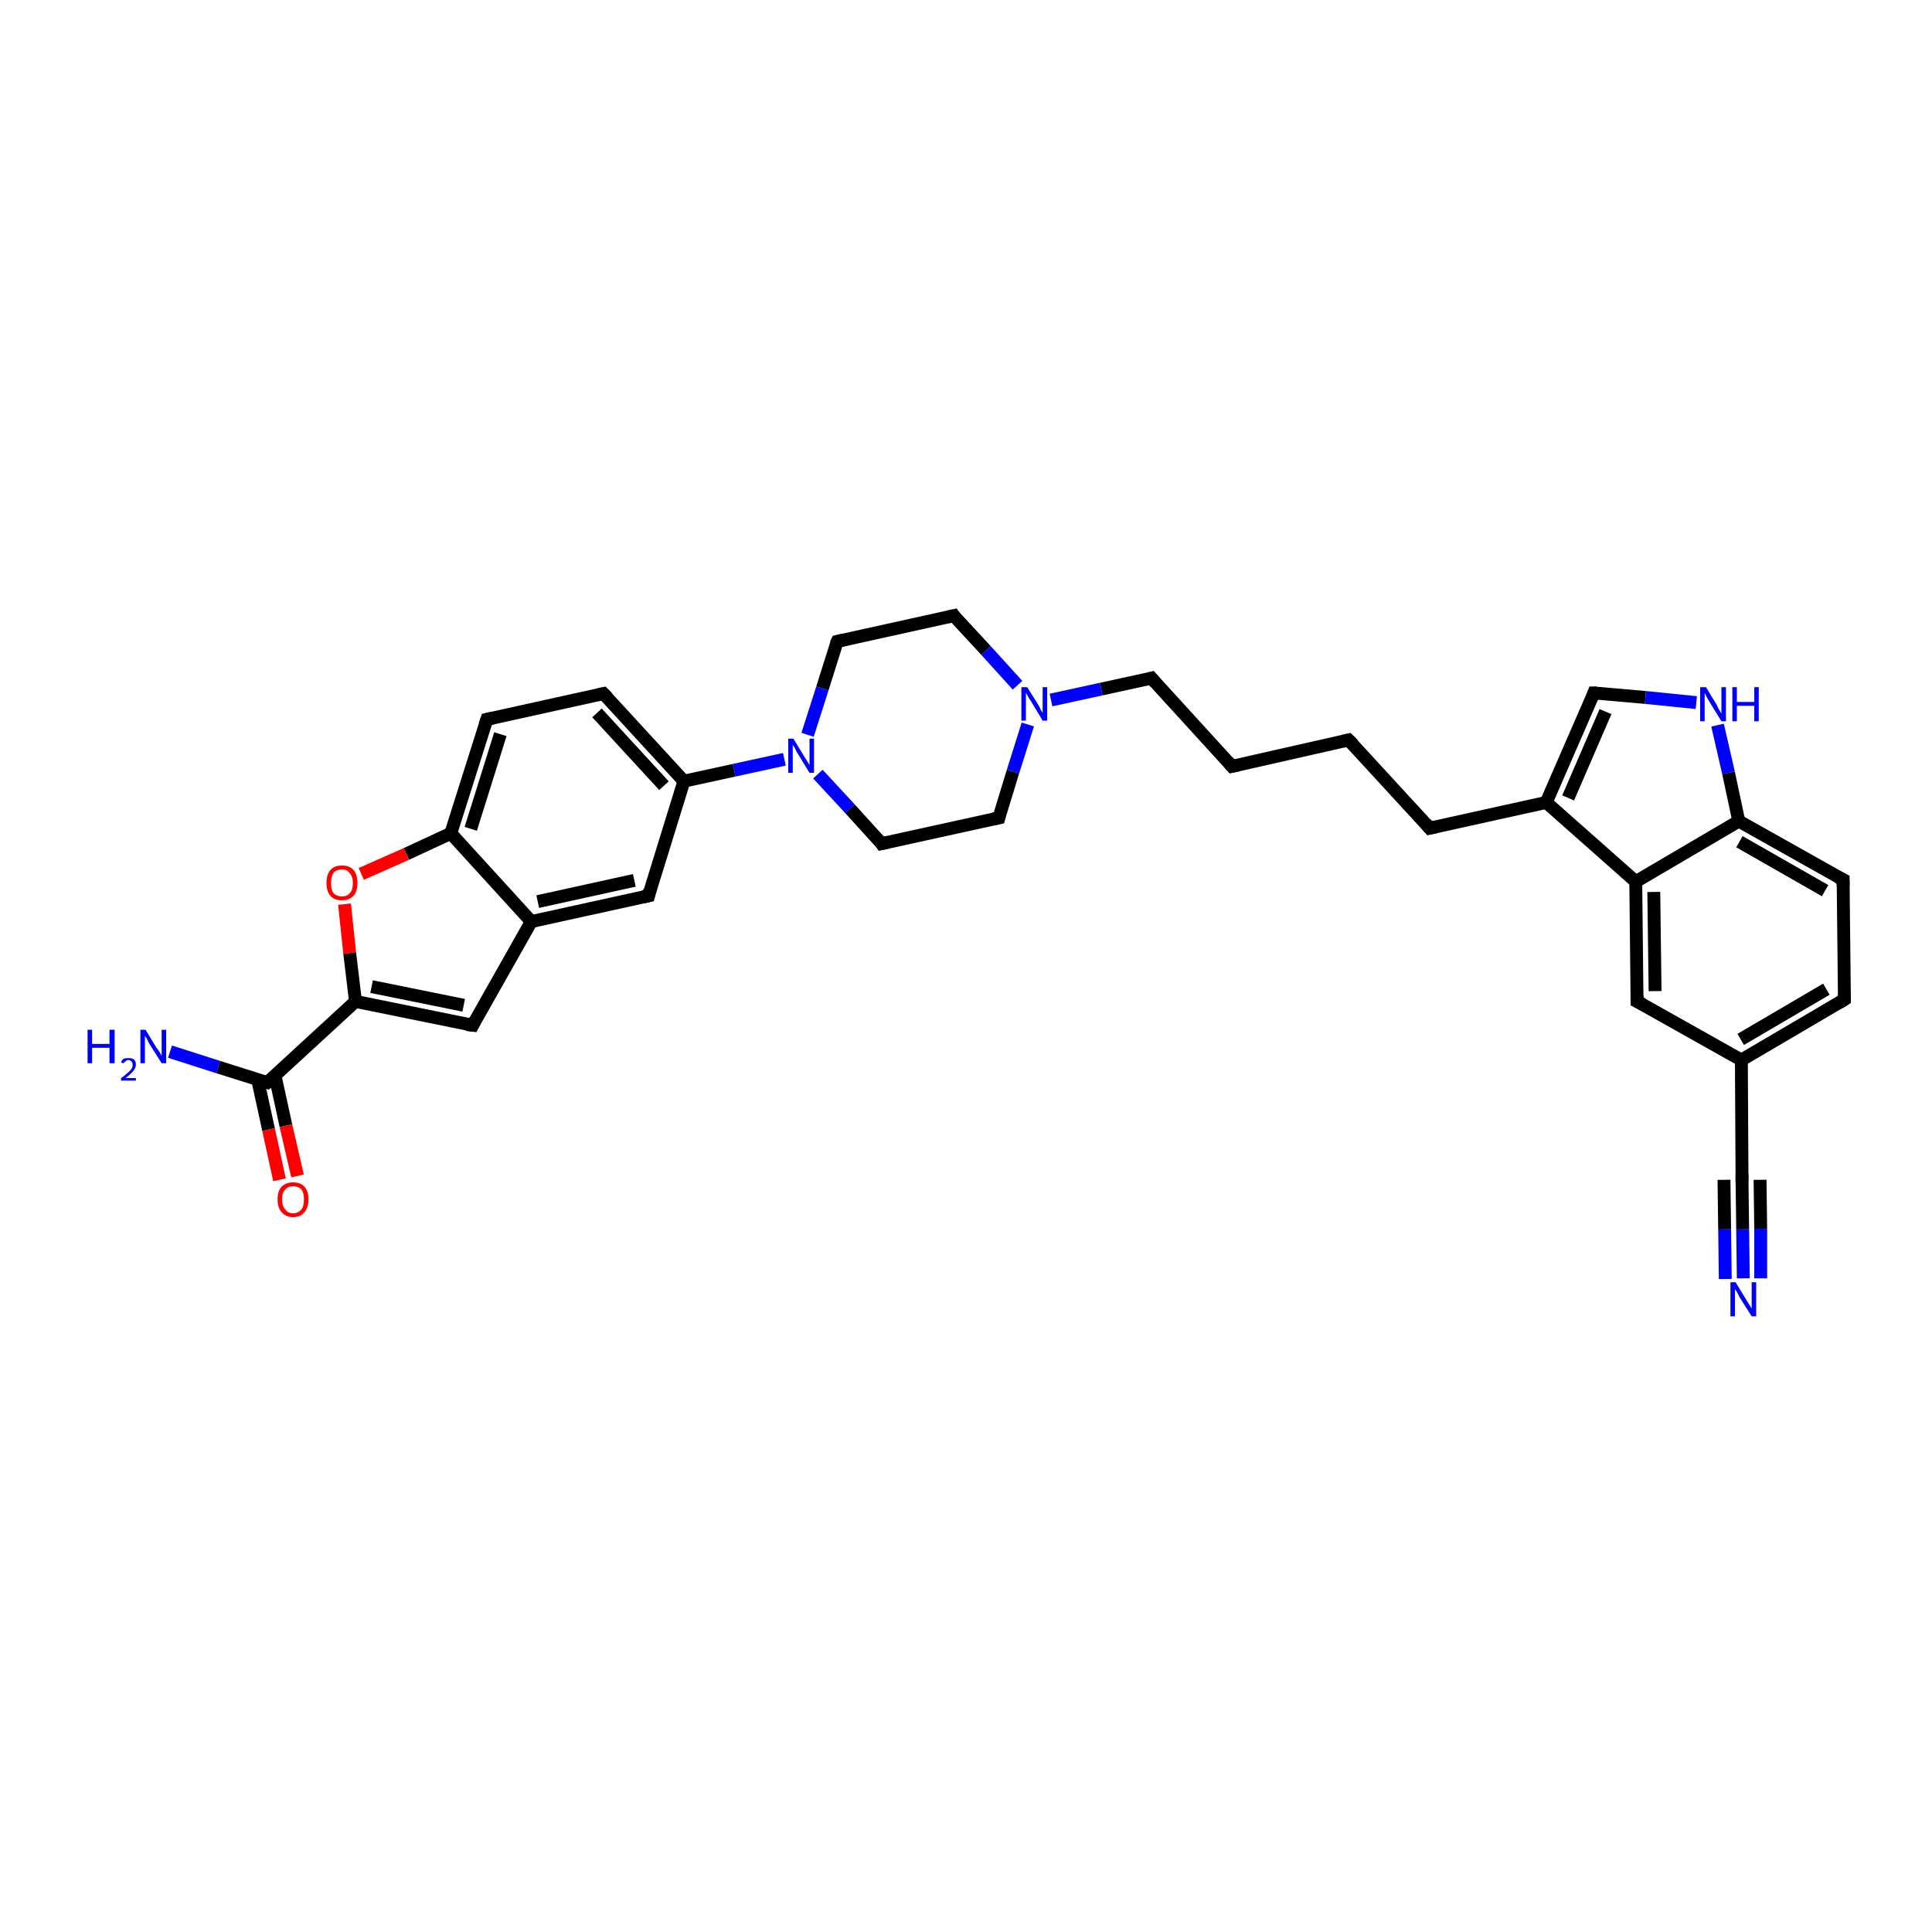 <?xml version='1.0' encoding='iso-8859-1'?>
<svg version='1.1' baseProfile='full'
              xmlns='http://www.w3.org/2000/svg'
                      xmlns:rdkit='http://www.rdkit.org/xml'
                      xmlns:xlink='http://www.w3.org/1999/xlink'
                  xml:space='preserve'
width='300px' height='300px' viewBox='0 0 300 300'>
<!-- END OF HEADER -->
<rect style='opacity:1.0;fill:#FFFFFF;stroke:none' width='300.0' height='300.0' x='0.0' y='0.0'> </rect>
<path class='bond-0 atom-0 atom-1' d='M 26.4,163.3 L 33.9,165.7' style='fill:none;fill-rule:evenodd;stroke:#0000FF;stroke-width:2.0px;stroke-linecap:butt;stroke-linejoin:miter;stroke-opacity:1' />
<path class='bond-0 atom-0 atom-1' d='M 33.9,165.7 L 41.5,168.1' style='fill:none;fill-rule:evenodd;stroke:#000000;stroke-width:2.0px;stroke-linecap:butt;stroke-linejoin:miter;stroke-opacity:1' />
<path class='bond-1 atom-1 atom-2' d='M 40.0,167.6 L 41.7,175.4' style='fill:none;fill-rule:evenodd;stroke:#000000;stroke-width:2.0px;stroke-linecap:butt;stroke-linejoin:miter;stroke-opacity:1' />
<path class='bond-1 atom-1 atom-2' d='M 41.7,175.4 L 43.4,183.2' style='fill:none;fill-rule:evenodd;stroke:#FF0000;stroke-width:2.0px;stroke-linecap:butt;stroke-linejoin:miter;stroke-opacity:1' />
<path class='bond-1 atom-1 atom-2' d='M 42.7,167.0 L 44.4,174.8' style='fill:none;fill-rule:evenodd;stroke:#000000;stroke-width:2.0px;stroke-linecap:butt;stroke-linejoin:miter;stroke-opacity:1' />
<path class='bond-1 atom-1 atom-2' d='M 44.4,174.8 L 46.2,182.6' style='fill:none;fill-rule:evenodd;stroke:#FF0000;stroke-width:2.0px;stroke-linecap:butt;stroke-linejoin:miter;stroke-opacity:1' />
<path class='bond-2 atom-1 atom-3' d='M 41.5,168.1 L 55.2,155.5' style='fill:none;fill-rule:evenodd;stroke:#000000;stroke-width:2.0px;stroke-linecap:butt;stroke-linejoin:miter;stroke-opacity:1' />
<path class='bond-3 atom-3 atom-4' d='M 55.2,155.5 L 73.4,159.2' style='fill:none;fill-rule:evenodd;stroke:#000000;stroke-width:2.0px;stroke-linecap:butt;stroke-linejoin:miter;stroke-opacity:1' />
<path class='bond-3 atom-3 atom-4' d='M 57.7,153.2 L 72.0,156.1' style='fill:none;fill-rule:evenodd;stroke:#000000;stroke-width:2.0px;stroke-linecap:butt;stroke-linejoin:miter;stroke-opacity:1' />
<path class='bond-4 atom-4 atom-5' d='M 73.4,159.2 L 82.5,143.1' style='fill:none;fill-rule:evenodd;stroke:#000000;stroke-width:2.0px;stroke-linecap:butt;stroke-linejoin:miter;stroke-opacity:1' />
<path class='bond-5 atom-5 atom-6' d='M 82.5,143.1 L 100.7,139.1' style='fill:none;fill-rule:evenodd;stroke:#000000;stroke-width:2.0px;stroke-linecap:butt;stroke-linejoin:miter;stroke-opacity:1' />
<path class='bond-5 atom-5 atom-6' d='M 83.5,140.0 L 98.5,136.7' style='fill:none;fill-rule:evenodd;stroke:#000000;stroke-width:2.0px;stroke-linecap:butt;stroke-linejoin:miter;stroke-opacity:1' />
<path class='bond-6 atom-6 atom-7' d='M 100.7,139.1 L 106.2,121.3' style='fill:none;fill-rule:evenodd;stroke:#000000;stroke-width:2.0px;stroke-linecap:butt;stroke-linejoin:miter;stroke-opacity:1' />
<path class='bond-7 atom-7 atom-8' d='M 106.2,121.3 L 93.7,107.7' style='fill:none;fill-rule:evenodd;stroke:#000000;stroke-width:2.0px;stroke-linecap:butt;stroke-linejoin:miter;stroke-opacity:1' />
<path class='bond-7 atom-7 atom-8' d='M 103.1,122.0 L 92.7,110.7' style='fill:none;fill-rule:evenodd;stroke:#000000;stroke-width:2.0px;stroke-linecap:butt;stroke-linejoin:miter;stroke-opacity:1' />
<path class='bond-8 atom-8 atom-9' d='M 93.7,107.7 L 75.6,111.7' style='fill:none;fill-rule:evenodd;stroke:#000000;stroke-width:2.0px;stroke-linecap:butt;stroke-linejoin:miter;stroke-opacity:1' />
<path class='bond-9 atom-9 atom-10' d='M 75.6,111.7 L 70.0,129.4' style='fill:none;fill-rule:evenodd;stroke:#000000;stroke-width:2.0px;stroke-linecap:butt;stroke-linejoin:miter;stroke-opacity:1' />
<path class='bond-9 atom-9 atom-10' d='M 77.7,114.0 L 73.1,128.7' style='fill:none;fill-rule:evenodd;stroke:#000000;stroke-width:2.0px;stroke-linecap:butt;stroke-linejoin:miter;stroke-opacity:1' />
<path class='bond-10 atom-10 atom-11' d='M 70.0,129.4 L 63.1,132.6' style='fill:none;fill-rule:evenodd;stroke:#000000;stroke-width:2.0px;stroke-linecap:butt;stroke-linejoin:miter;stroke-opacity:1' />
<path class='bond-10 atom-10 atom-11' d='M 63.1,132.6 L 56.1,135.7' style='fill:none;fill-rule:evenodd;stroke:#FF0000;stroke-width:2.0px;stroke-linecap:butt;stroke-linejoin:miter;stroke-opacity:1' />
<path class='bond-11 atom-7 atom-12' d='M 106.2,121.3 L 114.0,119.6' style='fill:none;fill-rule:evenodd;stroke:#000000;stroke-width:2.0px;stroke-linecap:butt;stroke-linejoin:miter;stroke-opacity:1' />
<path class='bond-11 atom-7 atom-12' d='M 114.0,119.6 L 121.8,117.9' style='fill:none;fill-rule:evenodd;stroke:#0000FF;stroke-width:2.0px;stroke-linecap:butt;stroke-linejoin:miter;stroke-opacity:1' />
<path class='bond-12 atom-12 atom-13' d='M 127.0,120.2 L 132.0,125.6' style='fill:none;fill-rule:evenodd;stroke:#0000FF;stroke-width:2.0px;stroke-linecap:butt;stroke-linejoin:miter;stroke-opacity:1' />
<path class='bond-12 atom-12 atom-13' d='M 132.0,125.6 L 136.9,131.0' style='fill:none;fill-rule:evenodd;stroke:#000000;stroke-width:2.0px;stroke-linecap:butt;stroke-linejoin:miter;stroke-opacity:1' />
<path class='bond-13 atom-13 atom-14' d='M 136.9,131.0 L 155.1,127.0' style='fill:none;fill-rule:evenodd;stroke:#000000;stroke-width:2.0px;stroke-linecap:butt;stroke-linejoin:miter;stroke-opacity:1' />
<path class='bond-14 atom-14 atom-15' d='M 155.1,127.0 L 157.3,119.8' style='fill:none;fill-rule:evenodd;stroke:#000000;stroke-width:2.0px;stroke-linecap:butt;stroke-linejoin:miter;stroke-opacity:1' />
<path class='bond-14 atom-14 atom-15' d='M 157.3,119.8 L 159.6,112.5' style='fill:none;fill-rule:evenodd;stroke:#0000FF;stroke-width:2.0px;stroke-linecap:butt;stroke-linejoin:miter;stroke-opacity:1' />
<path class='bond-15 atom-15 atom-16' d='M 163.2,108.7 L 171.0,107.0' style='fill:none;fill-rule:evenodd;stroke:#0000FF;stroke-width:2.0px;stroke-linecap:butt;stroke-linejoin:miter;stroke-opacity:1' />
<path class='bond-15 atom-15 atom-16' d='M 171.0,107.0 L 178.8,105.3' style='fill:none;fill-rule:evenodd;stroke:#000000;stroke-width:2.0px;stroke-linecap:butt;stroke-linejoin:miter;stroke-opacity:1' />
<path class='bond-16 atom-16 atom-17' d='M 178.8,105.3 L 191.3,119.0' style='fill:none;fill-rule:evenodd;stroke:#000000;stroke-width:2.0px;stroke-linecap:butt;stroke-linejoin:miter;stroke-opacity:1' />
<path class='bond-17 atom-17 atom-18' d='M 191.3,119.0 L 209.4,114.9' style='fill:none;fill-rule:evenodd;stroke:#000000;stroke-width:2.0px;stroke-linecap:butt;stroke-linejoin:miter;stroke-opacity:1' />
<path class='bond-18 atom-18 atom-19' d='M 209.4,114.9 L 222.0,128.6' style='fill:none;fill-rule:evenodd;stroke:#000000;stroke-width:2.0px;stroke-linecap:butt;stroke-linejoin:miter;stroke-opacity:1' />
<path class='bond-19 atom-19 atom-20' d='M 222.0,128.6 L 240.1,124.6' style='fill:none;fill-rule:evenodd;stroke:#000000;stroke-width:2.0px;stroke-linecap:butt;stroke-linejoin:miter;stroke-opacity:1' />
<path class='bond-20 atom-20 atom-21' d='M 240.1,124.6 L 247.5,107.6' style='fill:none;fill-rule:evenodd;stroke:#000000;stroke-width:2.0px;stroke-linecap:butt;stroke-linejoin:miter;stroke-opacity:1' />
<path class='bond-20 atom-20 atom-21' d='M 243.5,123.9 L 249.3,110.5' style='fill:none;fill-rule:evenodd;stroke:#000000;stroke-width:2.0px;stroke-linecap:butt;stroke-linejoin:miter;stroke-opacity:1' />
<path class='bond-21 atom-21 atom-22' d='M 247.5,107.6 L 255.5,108.3' style='fill:none;fill-rule:evenodd;stroke:#000000;stroke-width:2.0px;stroke-linecap:butt;stroke-linejoin:miter;stroke-opacity:1' />
<path class='bond-21 atom-21 atom-22' d='M 255.5,108.3 L 263.4,109.1' style='fill:none;fill-rule:evenodd;stroke:#0000FF;stroke-width:2.0px;stroke-linecap:butt;stroke-linejoin:miter;stroke-opacity:1' />
<path class='bond-22 atom-22 atom-23' d='M 266.7,112.6 L 268.4,120.0' style='fill:none;fill-rule:evenodd;stroke:#0000FF;stroke-width:2.0px;stroke-linecap:butt;stroke-linejoin:miter;stroke-opacity:1' />
<path class='bond-22 atom-22 atom-23' d='M 268.4,120.0 L 270.0,127.5' style='fill:none;fill-rule:evenodd;stroke:#000000;stroke-width:2.0px;stroke-linecap:butt;stroke-linejoin:miter;stroke-opacity:1' />
<path class='bond-23 atom-23 atom-24' d='M 270.0,127.5 L 286.2,136.6' style='fill:none;fill-rule:evenodd;stroke:#000000;stroke-width:2.0px;stroke-linecap:butt;stroke-linejoin:miter;stroke-opacity:1' />
<path class='bond-23 atom-23 atom-24' d='M 270.1,130.7 L 283.4,138.3' style='fill:none;fill-rule:evenodd;stroke:#000000;stroke-width:2.0px;stroke-linecap:butt;stroke-linejoin:miter;stroke-opacity:1' />
<path class='bond-24 atom-24 atom-25' d='M 286.2,136.6 L 286.4,155.2' style='fill:none;fill-rule:evenodd;stroke:#000000;stroke-width:2.0px;stroke-linecap:butt;stroke-linejoin:miter;stroke-opacity:1' />
<path class='bond-25 atom-25 atom-26' d='M 286.4,155.2 L 270.4,164.6' style='fill:none;fill-rule:evenodd;stroke:#000000;stroke-width:2.0px;stroke-linecap:butt;stroke-linejoin:miter;stroke-opacity:1' />
<path class='bond-25 atom-25 atom-26' d='M 283.6,153.6 L 270.3,161.4' style='fill:none;fill-rule:evenodd;stroke:#000000;stroke-width:2.0px;stroke-linecap:butt;stroke-linejoin:miter;stroke-opacity:1' />
<path class='bond-26 atom-26 atom-27' d='M 270.4,164.6 L 254.2,155.5' style='fill:none;fill-rule:evenodd;stroke:#000000;stroke-width:2.0px;stroke-linecap:butt;stroke-linejoin:miter;stroke-opacity:1' />
<path class='bond-27 atom-27 atom-28' d='M 254.2,155.5 L 254.0,136.9' style='fill:none;fill-rule:evenodd;stroke:#000000;stroke-width:2.0px;stroke-linecap:butt;stroke-linejoin:miter;stroke-opacity:1' />
<path class='bond-27 atom-27 atom-28' d='M 257.0,153.9 L 256.8,138.5' style='fill:none;fill-rule:evenodd;stroke:#000000;stroke-width:2.0px;stroke-linecap:butt;stroke-linejoin:miter;stroke-opacity:1' />
<path class='bond-28 atom-26 atom-29' d='M 270.4,164.6 L 270.5,183.2' style='fill:none;fill-rule:evenodd;stroke:#000000;stroke-width:2.0px;stroke-linecap:butt;stroke-linejoin:miter;stroke-opacity:1' />
<path class='bond-29 atom-29 atom-30' d='M 270.5,183.2 L 270.6,190.9' style='fill:none;fill-rule:evenodd;stroke:#000000;stroke-width:2.0px;stroke-linecap:butt;stroke-linejoin:miter;stroke-opacity:1' />
<path class='bond-29 atom-29 atom-30' d='M 270.6,190.9 L 270.7,198.5' style='fill:none;fill-rule:evenodd;stroke:#0000FF;stroke-width:2.0px;stroke-linecap:butt;stroke-linejoin:miter;stroke-opacity:1' />
<path class='bond-29 atom-29 atom-30' d='M 273.3,183.2 L 273.4,190.8' style='fill:none;fill-rule:evenodd;stroke:#000000;stroke-width:2.0px;stroke-linecap:butt;stroke-linejoin:miter;stroke-opacity:1' />
<path class='bond-29 atom-29 atom-30' d='M 273.4,190.8 L 273.4,198.5' style='fill:none;fill-rule:evenodd;stroke:#0000FF;stroke-width:2.0px;stroke-linecap:butt;stroke-linejoin:miter;stroke-opacity:1' />
<path class='bond-29 atom-29 atom-30' d='M 267.7,183.2 L 267.8,190.9' style='fill:none;fill-rule:evenodd;stroke:#000000;stroke-width:2.0px;stroke-linecap:butt;stroke-linejoin:miter;stroke-opacity:1' />
<path class='bond-29 atom-29 atom-30' d='M 267.8,190.9 L 267.9,198.6' style='fill:none;fill-rule:evenodd;stroke:#0000FF;stroke-width:2.0px;stroke-linecap:butt;stroke-linejoin:miter;stroke-opacity:1' />
<path class='bond-30 atom-15 atom-31' d='M 158.0,106.4 L 153.1,101.0' style='fill:none;fill-rule:evenodd;stroke:#0000FF;stroke-width:2.0px;stroke-linecap:butt;stroke-linejoin:miter;stroke-opacity:1' />
<path class='bond-30 atom-15 atom-31' d='M 153.1,101.0 L 148.1,95.6' style='fill:none;fill-rule:evenodd;stroke:#000000;stroke-width:2.0px;stroke-linecap:butt;stroke-linejoin:miter;stroke-opacity:1' />
<path class='bond-31 atom-31 atom-32' d='M 148.1,95.6 L 130.0,99.6' style='fill:none;fill-rule:evenodd;stroke:#000000;stroke-width:2.0px;stroke-linecap:butt;stroke-linejoin:miter;stroke-opacity:1' />
<path class='bond-32 atom-11 atom-3' d='M 53.5,140.4 L 54.3,148.0' style='fill:none;fill-rule:evenodd;stroke:#FF0000;stroke-width:2.0px;stroke-linecap:butt;stroke-linejoin:miter;stroke-opacity:1' />
<path class='bond-32 atom-11 atom-3' d='M 54.3,148.0 L 55.2,155.5' style='fill:none;fill-rule:evenodd;stroke:#000000;stroke-width:2.0px;stroke-linecap:butt;stroke-linejoin:miter;stroke-opacity:1' />
<path class='bond-33 atom-32 atom-12' d='M 130.0,99.6 L 127.7,106.9' style='fill:none;fill-rule:evenodd;stroke:#000000;stroke-width:2.0px;stroke-linecap:butt;stroke-linejoin:miter;stroke-opacity:1' />
<path class='bond-33 atom-32 atom-12' d='M 127.7,106.9 L 125.4,114.1' style='fill:none;fill-rule:evenodd;stroke:#0000FF;stroke-width:2.0px;stroke-linecap:butt;stroke-linejoin:miter;stroke-opacity:1' />
<path class='bond-34 atom-10 atom-5' d='M 70.0,129.4 L 82.5,143.1' style='fill:none;fill-rule:evenodd;stroke:#000000;stroke-width:2.0px;stroke-linecap:butt;stroke-linejoin:miter;stroke-opacity:1' />
<path class='bond-35 atom-28 atom-20' d='M 254.0,136.9 L 240.1,124.6' style='fill:none;fill-rule:evenodd;stroke:#000000;stroke-width:2.0px;stroke-linecap:butt;stroke-linejoin:miter;stroke-opacity:1' />
<path class='bond-36 atom-28 atom-23' d='M 254.0,136.9 L 270.0,127.5' style='fill:none;fill-rule:evenodd;stroke:#000000;stroke-width:2.0px;stroke-linecap:butt;stroke-linejoin:miter;stroke-opacity:1' />
<path d='M 41.1,168.0 L 41.5,168.1 L 42.2,167.5' style='fill:none;stroke:#000000;stroke-width:2.0px;stroke-linecap:butt;stroke-linejoin:miter;stroke-opacity:1;' />
<path d='M 72.5,159.1 L 73.4,159.2 L 73.8,158.4' style='fill:none;stroke:#000000;stroke-width:2.0px;stroke-linecap:butt;stroke-linejoin:miter;stroke-opacity:1;' />
<path d='M 99.8,139.3 L 100.7,139.1 L 100.9,138.2' style='fill:none;stroke:#000000;stroke-width:2.0px;stroke-linecap:butt;stroke-linejoin:miter;stroke-opacity:1;' />
<path d='M 94.3,108.3 L 93.7,107.7 L 92.8,107.9' style='fill:none;stroke:#000000;stroke-width:2.0px;stroke-linecap:butt;stroke-linejoin:miter;stroke-opacity:1;' />
<path d='M 76.5,111.5 L 75.6,111.7 L 75.3,112.6' style='fill:none;stroke:#000000;stroke-width:2.0px;stroke-linecap:butt;stroke-linejoin:miter;stroke-opacity:1;' />
<path d='M 136.7,130.7 L 136.9,131.0 L 137.8,130.8' style='fill:none;stroke:#000000;stroke-width:2.0px;stroke-linecap:butt;stroke-linejoin:miter;stroke-opacity:1;' />
<path d='M 154.2,127.2 L 155.1,127.0 L 155.2,126.6' style='fill:none;stroke:#000000;stroke-width:2.0px;stroke-linecap:butt;stroke-linejoin:miter;stroke-opacity:1;' />
<path d='M 178.4,105.4 L 178.8,105.3 L 179.4,106.0' style='fill:none;stroke:#000000;stroke-width:2.0px;stroke-linecap:butt;stroke-linejoin:miter;stroke-opacity:1;' />
<path d='M 190.7,118.3 L 191.3,119.0 L 192.2,118.8' style='fill:none;stroke:#000000;stroke-width:2.0px;stroke-linecap:butt;stroke-linejoin:miter;stroke-opacity:1;' />
<path d='M 208.5,115.1 L 209.4,114.9 L 210.1,115.6' style='fill:none;stroke:#000000;stroke-width:2.0px;stroke-linecap:butt;stroke-linejoin:miter;stroke-opacity:1;' />
<path d='M 221.4,127.9 L 222.0,128.6 L 222.9,128.4' style='fill:none;stroke:#000000;stroke-width:2.0px;stroke-linecap:butt;stroke-linejoin:miter;stroke-opacity:1;' />
<path d='M 247.2,108.4 L 247.5,107.6 L 247.9,107.6' style='fill:none;stroke:#000000;stroke-width:2.0px;stroke-linecap:butt;stroke-linejoin:miter;stroke-opacity:1;' />
<path d='M 285.4,136.2 L 286.2,136.6 L 286.2,137.6' style='fill:none;stroke:#000000;stroke-width:2.0px;stroke-linecap:butt;stroke-linejoin:miter;stroke-opacity:1;' />
<path d='M 286.4,154.3 L 286.4,155.2 L 285.6,155.7' style='fill:none;stroke:#000000;stroke-width:2.0px;stroke-linecap:butt;stroke-linejoin:miter;stroke-opacity:1;' />
<path d='M 255.0,155.9 L 254.2,155.5 L 254.2,154.6' style='fill:none;stroke:#000000;stroke-width:2.0px;stroke-linecap:butt;stroke-linejoin:miter;stroke-opacity:1;' />
<path d='M 270.5,182.3 L 270.5,183.2 L 270.5,183.6' style='fill:none;stroke:#000000;stroke-width:2.0px;stroke-linecap:butt;stroke-linejoin:miter;stroke-opacity:1;' />
<path d='M 148.3,95.9 L 148.1,95.6 L 147.2,95.8' style='fill:none;stroke:#000000;stroke-width:2.0px;stroke-linecap:butt;stroke-linejoin:miter;stroke-opacity:1;' />
<path d='M 130.9,99.4 L 130.0,99.6 L 129.8,100.0' style='fill:none;stroke:#000000;stroke-width:2.0px;stroke-linecap:butt;stroke-linejoin:miter;stroke-opacity:1;' />
<path class='atom-0' d='M 13.6 159.9
L 14.3 159.9
L 14.3 162.1
L 17.0 162.1
L 17.0 159.9
L 17.8 159.9
L 17.8 165.1
L 17.0 165.1
L 17.0 162.7
L 14.3 162.7
L 14.3 165.1
L 13.6 165.1
L 13.6 159.9
' fill='#0000FF'/>
<path class='atom-0' d='M 18.8 165.0
Q 18.9 164.6, 19.2 164.4
Q 19.5 164.3, 19.9 164.3
Q 20.5 164.3, 20.8 164.5
Q 21.1 164.8, 21.1 165.3
Q 21.1 165.8, 20.7 166.3
Q 20.3 166.8, 19.5 167.4
L 21.1 167.4
L 21.1 167.8
L 18.8 167.8
L 18.8 167.4
Q 19.4 167.0, 19.8 166.6
Q 20.2 166.3, 20.4 166.0
Q 20.6 165.7, 20.6 165.4
Q 20.6 165.0, 20.4 164.8
Q 20.2 164.6, 19.9 164.6
Q 19.7 164.6, 19.5 164.8
Q 19.3 164.9, 19.2 165.1
L 18.8 165.0
' fill='#0000FF'/>
<path class='atom-0' d='M 22.6 159.9
L 24.3 162.7
Q 24.5 162.9, 24.8 163.4
Q 25.1 163.9, 25.1 164.0
L 25.1 159.9
L 25.8 159.9
L 25.8 165.1
L 25.1 165.1
L 23.2 162.1
Q 23.0 161.7, 22.8 161.3
Q 22.5 160.9, 22.5 160.8
L 22.5 165.1
L 21.8 165.1
L 21.8 159.9
L 22.6 159.9
' fill='#0000FF'/>
<path class='atom-2' d='M 43.1 186.2
Q 43.1 185.0, 43.7 184.3
Q 44.4 183.6, 45.5 183.6
Q 46.7 183.6, 47.3 184.3
Q 47.9 185.0, 47.9 186.2
Q 47.9 187.5, 47.3 188.2
Q 46.7 189.0, 45.5 189.0
Q 44.4 189.0, 43.7 188.2
Q 43.1 187.5, 43.1 186.2
M 45.5 188.4
Q 46.3 188.4, 46.8 187.8
Q 47.2 187.3, 47.2 186.2
Q 47.2 185.2, 46.8 184.7
Q 46.3 184.2, 45.5 184.2
Q 44.7 184.2, 44.3 184.7
Q 43.8 185.2, 43.8 186.2
Q 43.8 187.3, 44.3 187.8
Q 44.7 188.4, 45.5 188.4
' fill='#FF0000'/>
<path class='atom-11' d='M 50.7 137.1
Q 50.7 135.8, 51.3 135.1
Q 51.9 134.4, 53.1 134.4
Q 54.3 134.4, 54.9 135.1
Q 55.5 135.8, 55.5 137.1
Q 55.5 138.4, 54.9 139.1
Q 54.2 139.8, 53.1 139.8
Q 51.9 139.8, 51.3 139.1
Q 50.7 138.4, 50.7 137.1
M 53.1 139.2
Q 53.9 139.2, 54.3 138.7
Q 54.8 138.2, 54.8 137.1
Q 54.8 136.1, 54.3 135.6
Q 53.9 135.0, 53.1 135.0
Q 52.3 135.0, 51.8 135.5
Q 51.4 136.1, 51.4 137.1
Q 51.4 138.2, 51.8 138.7
Q 52.3 139.2, 53.1 139.2
' fill='#FF0000'/>
<path class='atom-12' d='M 123.2 114.7
L 124.9 117.5
Q 125.1 117.8, 125.4 118.3
Q 125.7 118.8, 125.7 118.8
L 125.7 114.7
L 126.4 114.7
L 126.4 120.0
L 125.7 120.0
L 123.8 116.9
Q 123.6 116.6, 123.4 116.1
Q 123.1 115.7, 123.1 115.6
L 123.1 120.0
L 122.4 120.0
L 122.4 114.7
L 123.2 114.7
' fill='#0000FF'/>
<path class='atom-15' d='M 159.5 106.7
L 161.2 109.4
Q 161.4 109.7, 161.6 110.2
Q 161.9 110.7, 161.9 110.7
L 161.9 106.7
L 162.6 106.7
L 162.6 111.9
L 161.9 111.9
L 160.1 108.9
Q 159.8 108.5, 159.6 108.1
Q 159.4 107.7, 159.3 107.6
L 159.3 111.9
L 158.6 111.9
L 158.6 106.7
L 159.5 106.7
' fill='#0000FF'/>
<path class='atom-22' d='M 264.9 106.7
L 266.6 109.5
Q 266.7 109.8, 267.0 110.3
Q 267.3 110.8, 267.3 110.8
L 267.3 106.7
L 268.0 106.7
L 268.0 112.0
L 267.3 112.0
L 265.4 108.9
Q 265.2 108.6, 265.0 108.2
Q 264.8 107.8, 264.7 107.6
L 264.7 112.0
L 264.0 112.0
L 264.0 106.7
L 264.9 106.7
' fill='#0000FF'/>
<path class='atom-22' d='M 269.0 106.7
L 269.7 106.7
L 269.7 109.0
L 272.4 109.0
L 272.4 106.7
L 273.1 106.7
L 273.1 112.0
L 272.4 112.0
L 272.4 109.6
L 269.7 109.6
L 269.7 112.0
L 269.0 112.0
L 269.0 106.7
' fill='#0000FF'/>
<path class='atom-30' d='M 269.5 199.1
L 271.2 201.9
Q 271.4 202.2, 271.7 202.7
Q 272.0 203.2, 272.0 203.2
L 272.0 199.1
L 272.7 199.1
L 272.7 204.4
L 272.0 204.4
L 270.1 201.4
Q 269.9 201.0, 269.7 200.6
Q 269.4 200.2, 269.4 200.1
L 269.4 204.4
L 268.7 204.4
L 268.7 199.1
L 269.5 199.1
' fill='#0000FF'/>
</svg>
